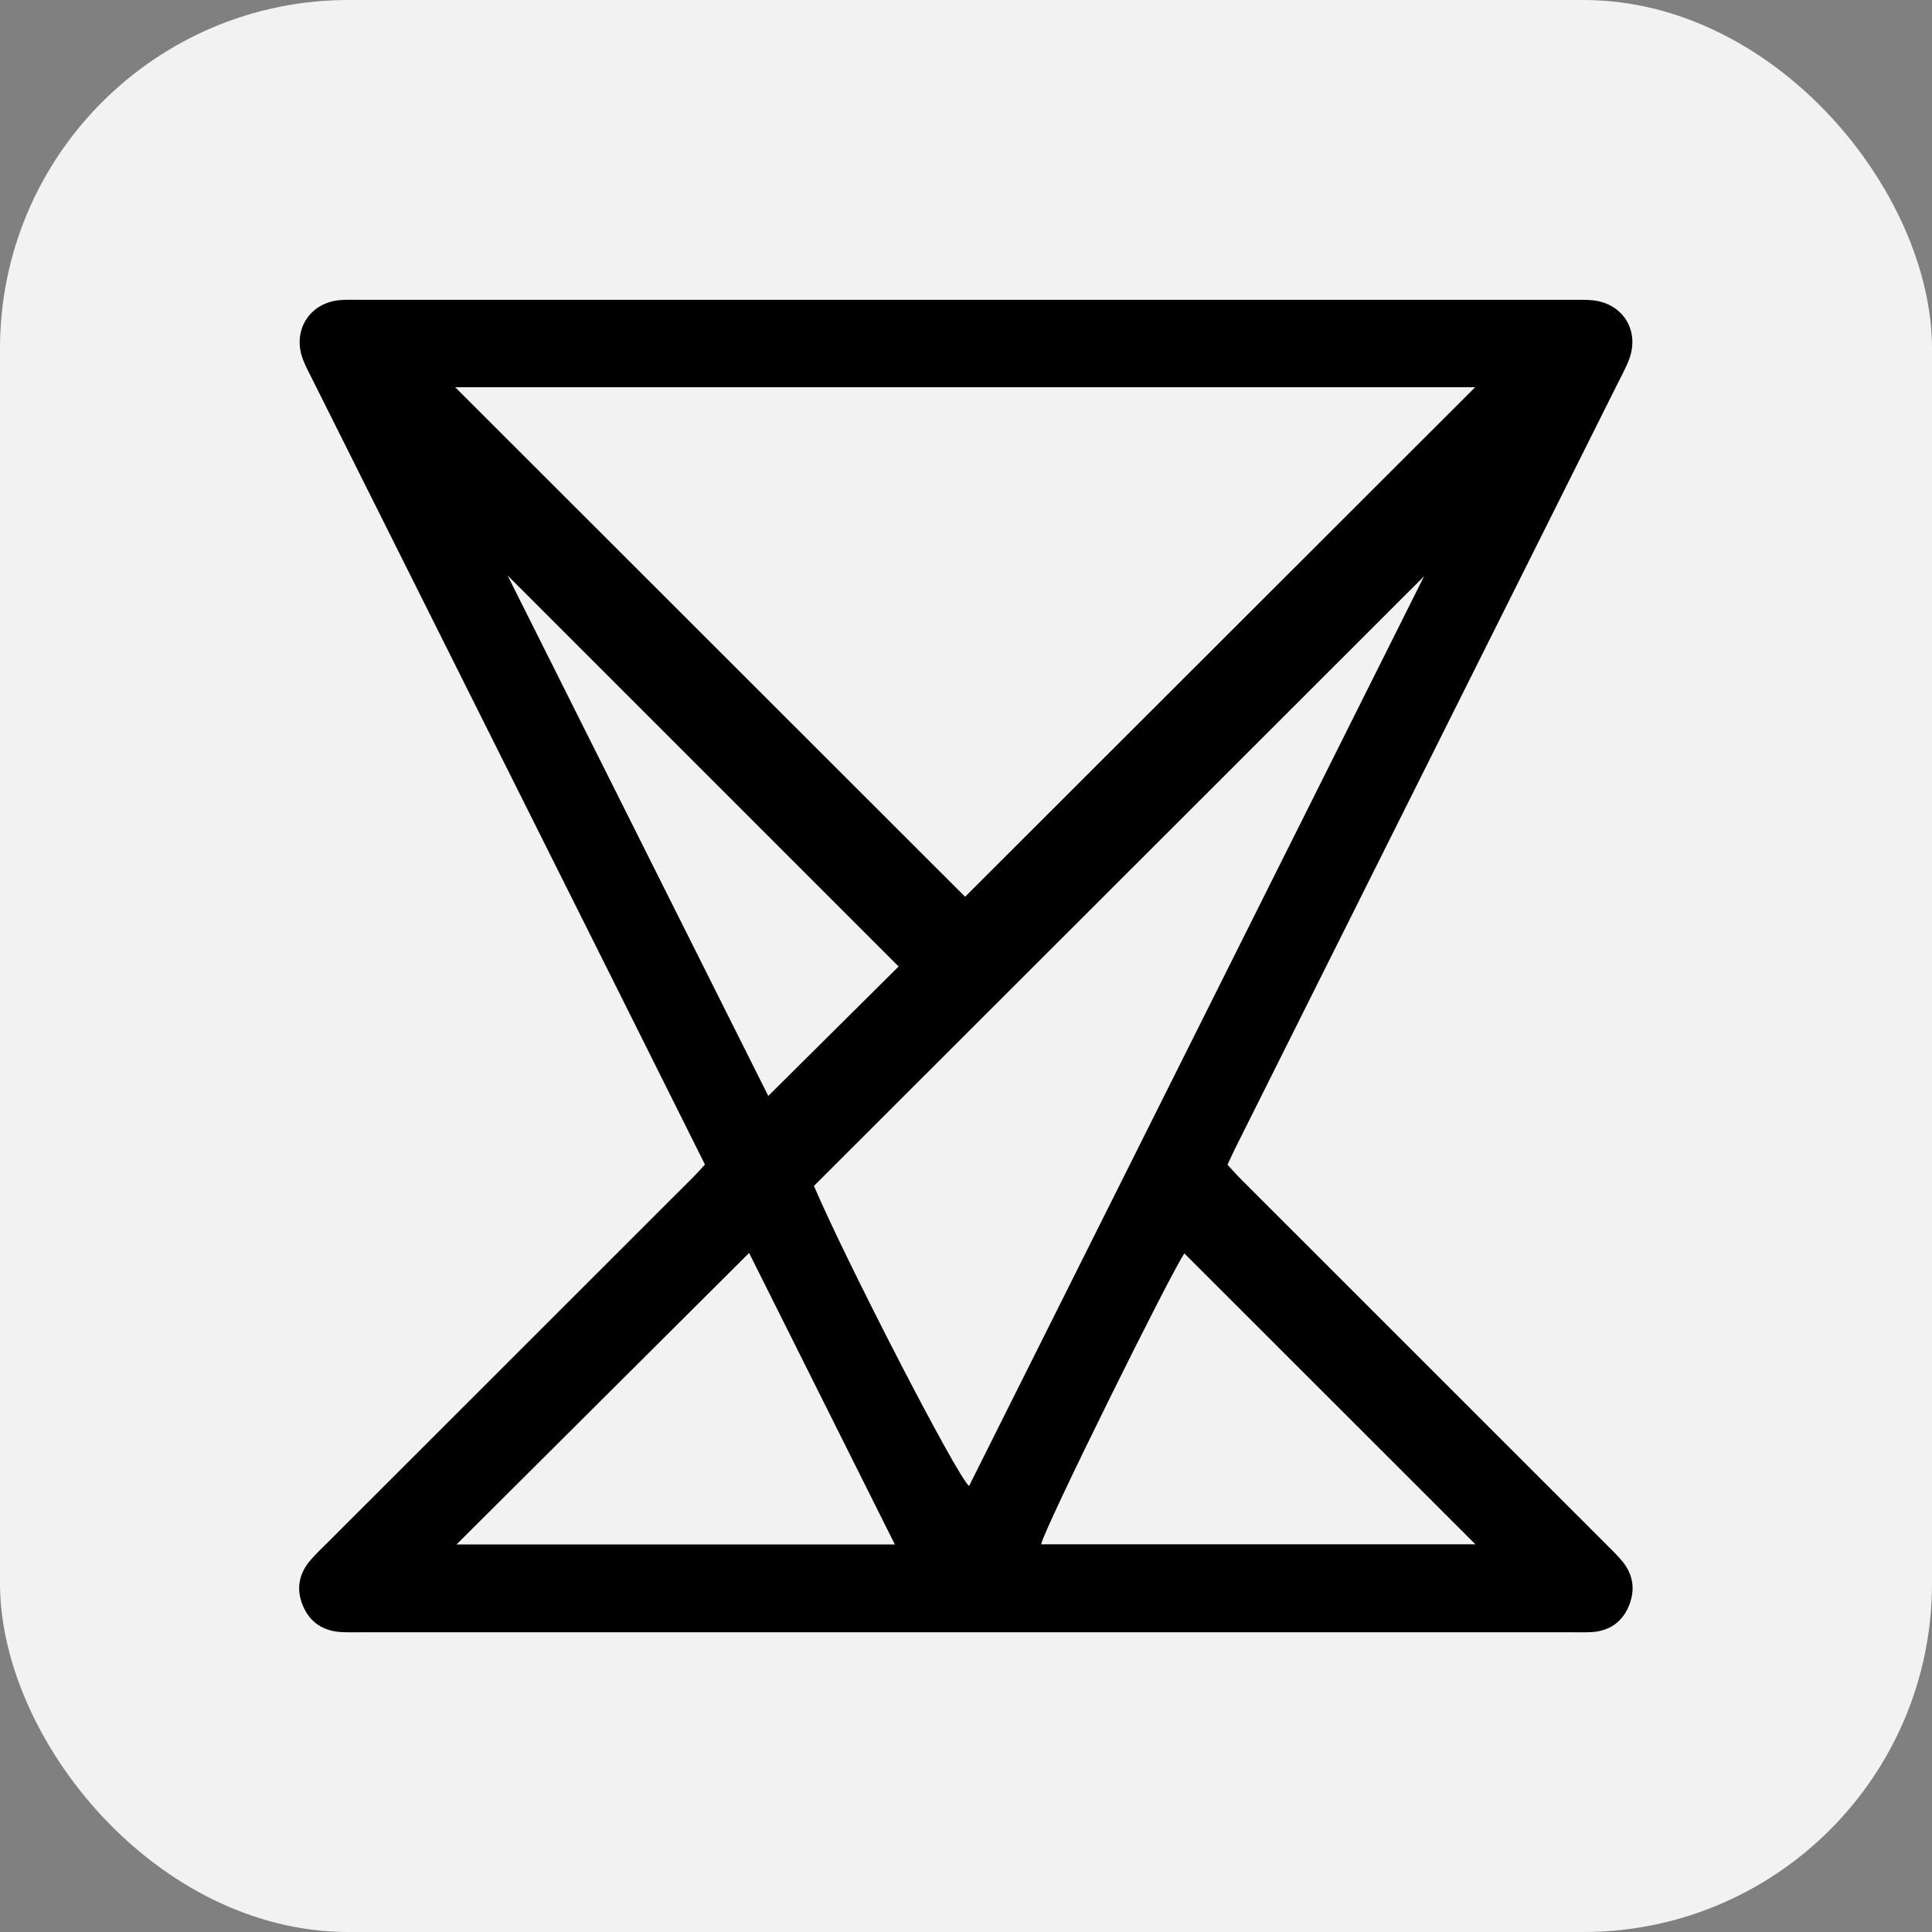<?xml version="1.0" encoding="UTF-8"?><svg id="Layer_2" xmlns="http://www.w3.org/2000/svg" viewBox="0 0 211.49 211.49"><rect x="0" y="0" width="211.49" height="211.49" fill="#808080" stroke="none"/><g id="Layer_1-2"><rect y="0" width="211.49" height="211.49" rx="38.16" ry="38.16" style="fill:#f2f2f2;"/><path d="m77.17,127.48c-3.44-6.89-6.79-13.61-10.15-20.33-10.93-21.85-21.86-43.7-32.79-65.55-.39-.77-.8-1.53-1.1-2.34-1.14-3.13.8-6.15,4.11-6.41.7-.06,1.41-.03,2.12-.03,44.13,0,88.26,0,132.39,0,.78,0,1.57-.02,2.35.03,3.46.22,5.45,3.26,4.23,6.5-.39,1.02-.93,1.98-1.42,2.97-13.91,27.81-27.81,55.62-41.72,83.43-.28.55-.52,1.12-.82,1.75.57.62,1.08,1.2,1.63,1.74,13.3,13.3,26.6,26.59,39.9,39.89.61.61,1.24,1.21,1.77,1.88,1.17,1.48,1.34,3.17.6,4.87-.74,1.72-2.13,2.66-4.03,2.78-.7.04-1.41.02-2.12.02-44.21,0-88.42,0-132.63,0-.71,0-1.41.02-2.12-.02-1.98-.11-3.44-1.05-4.21-2.88-.77-1.82-.45-3.54.86-5.03.62-.71,1.3-1.36,1.97-2.02,13.3-13.3,26.6-26.59,39.91-39.89.38-.38.74-.79,1.26-1.35Zm28.48-29.32c18.56-18.54,37.26-37.22,55.83-55.77H49.83c18.69,18.67,37.38,37.35,55.81,55.77Zm50.23-35.07c-22.42,22.4-44.57,44.53-66.78,66.73,3.41,8.03,15.62,31.75,16.98,32.85,16.56-33.11,33.11-66.19,49.8-99.57Zm-73.87,74.06c-10.75,10.71-21.4,21.32-32.04,31.92h47.99c-5.46-10.92-10.78-21.57-15.96-31.92Zm47.64.06c-1.5,2.13-15.37,30.14-15.68,31.84h47.54c-10.57-10.57-21.18-21.17-31.86-31.84ZM55.56,62.99c9.65,19.26,19.14,38.21,28.54,56.98,4.95-4.91,9.71-9.64,14.27-14.17-14.1-14.1-28.3-28.3-42.81-42.81Z"/></g></svg>
